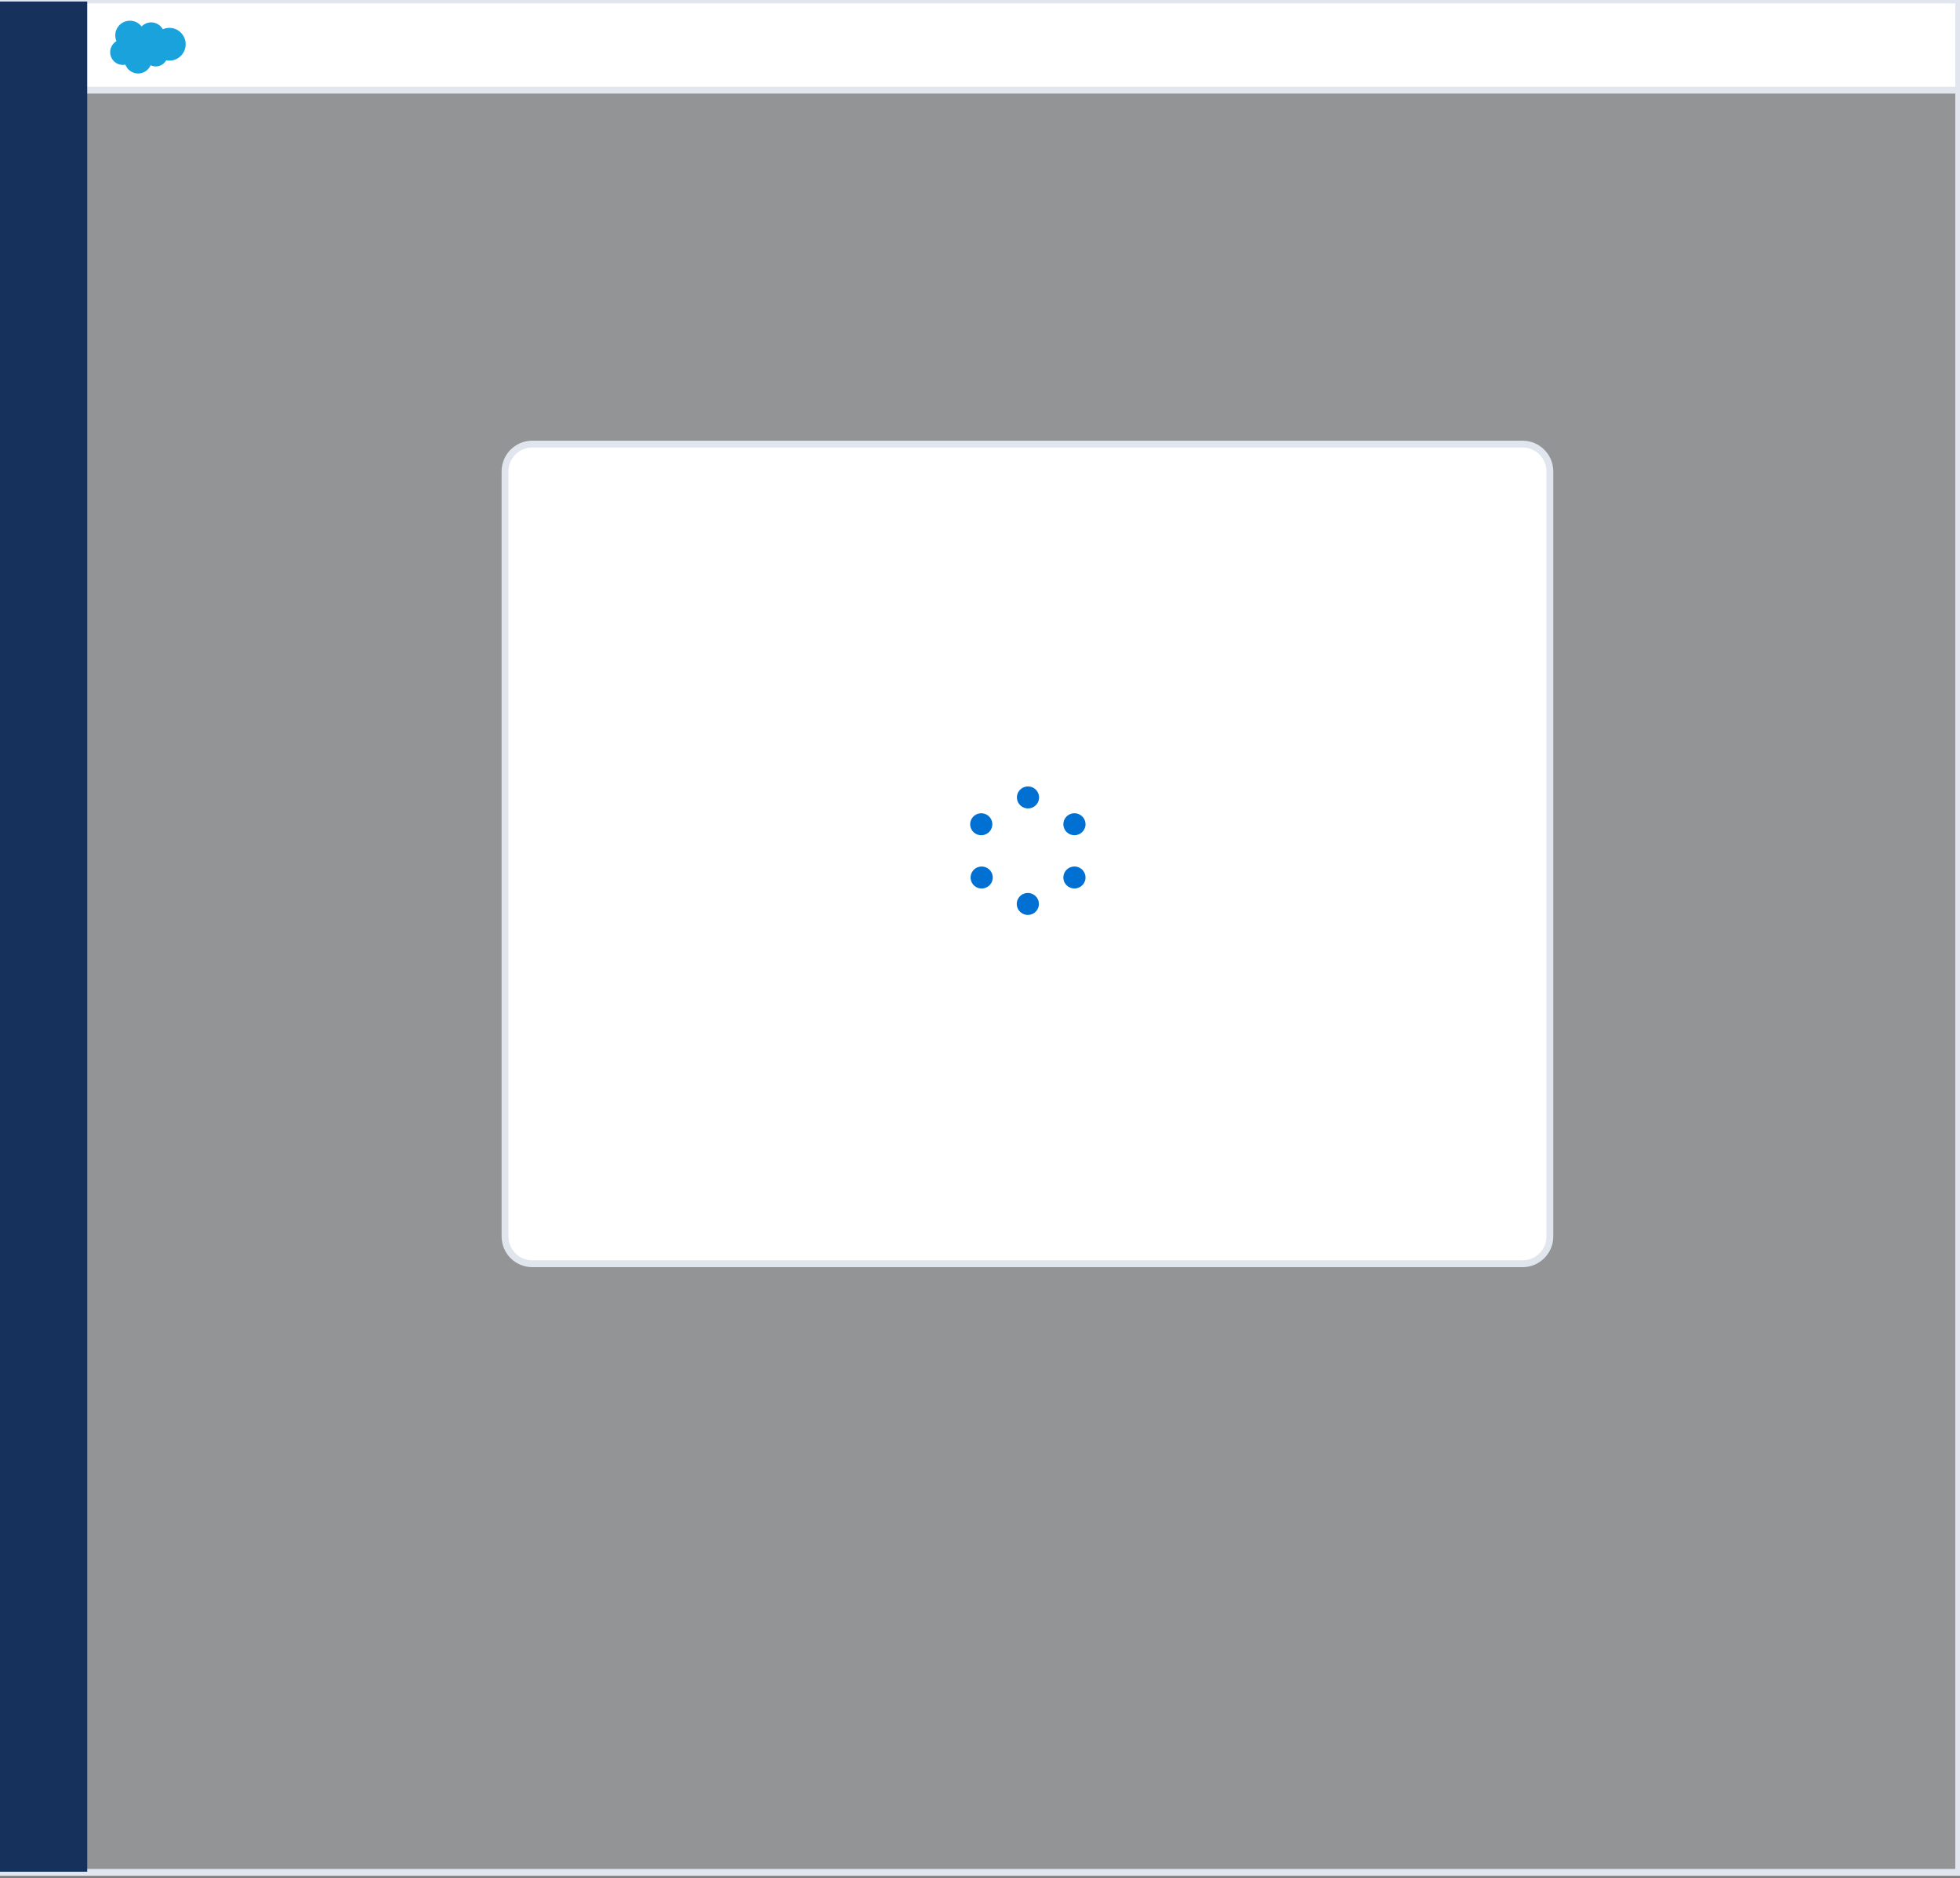 <svg width="287" height="275" xmlns="http://www.w3.org/2000/svg"><rect width="100%" height="100%" fill="#808080" stroke="none"/><g fill="none" fill-rule="evenodd"><path stroke="#E1E6EF" fill-opacity=".2" fill="#E1E6EF" d="M0 11.635h286.81v262.49H0z"/><path stroke="#E1E6EF" fill="#FFF" d="M0 0h286.81v13.202H0z"/><path d="M20.737 3.874c.357-.37.853-.6 1.402-.6.725 0 1.362.405 1.7 1.008.295-.13.62-.204.964-.204 1.316 0 2.383 1.074 2.383 2.4 0 1.326-1.068 2.4-2.384 2.4-.16 0-.317-.016-.47-.047-.297.536-.866.895-1.52.895-.272 0-.53-.063-.76-.175-.304.71-1.01 1.21-1.83 1.21-.856 0-1.585-.54-1.865-1.3-.123.025-.25.04-.38.04-1.018 0-1.844-.834-1.844-1.86 0-.69.37-1.293.922-1.615-.114-.26-.177-.548-.177-.85 0-1.183.96-2.142 2.146-2.142.695 0 1.314.332 1.706.844" fill="#1AA2DD"/><path d="M0 .224h12.772v273.803H0z" fill="#16325C"/><path d="M77.943 65.017c-2.206 0-3.994 1.79-3.994 3.993v112.015c0 2.205 1.794 3.992 3.99 3.992h145.01c2.207 0 3.996-1.79 3.996-3.992V69.01c0-2.205-1.8-3.993-3.996-3.993H77.945z" stroke="#E0E5EE" fill="#FFF"/><path d="M151.91 133.15c-.45.768-1.445 1.03-2.22.584-.776-.446-1.04-1.433-.59-2.203.45-.765 1.445-1.03 2.22-.58.777.446 1.04 1.434.59 2.2m.024-15.595c-.45.77-1.445 1.032-2.222.585-.775-.446-1.04-1.434-.59-2.203.45-.77 1.446-1.03 2.222-.585.775.448 1.04 1.435.59 2.204m-6.842 3.924c-.45.768-1.446 1.032-2.223.585-.78-.447-1.04-1.433-.59-2.202.45-.77 1.442-1.03 2.22-.584.774.444 1.04 1.432.59 2.2m.06 7.8c-.45.77-1.447 1.03-2.22.585-.78-.446-1.04-1.434-.59-2.203.45-.767 1.442-1.03 2.22-.583.775.445 1.04 1.432.59 2.2m13.583-7.8c-.45.767-1.445 1.03-2.222.584-.774-.447-1.04-1.433-.59-2.202.45-.77 1.446-1.03 2.22-.584.78.445 1.043 1.433.593 2.202m0 7.798c-.45.77-1.446 1.032-2.22.585-.777-.446-1.04-1.433-.59-2.203.45-.768 1.443-1.03 2.22-.584.776.446 1.04 1.433.59 2.202" fill="#0070D2"/></g></svg>